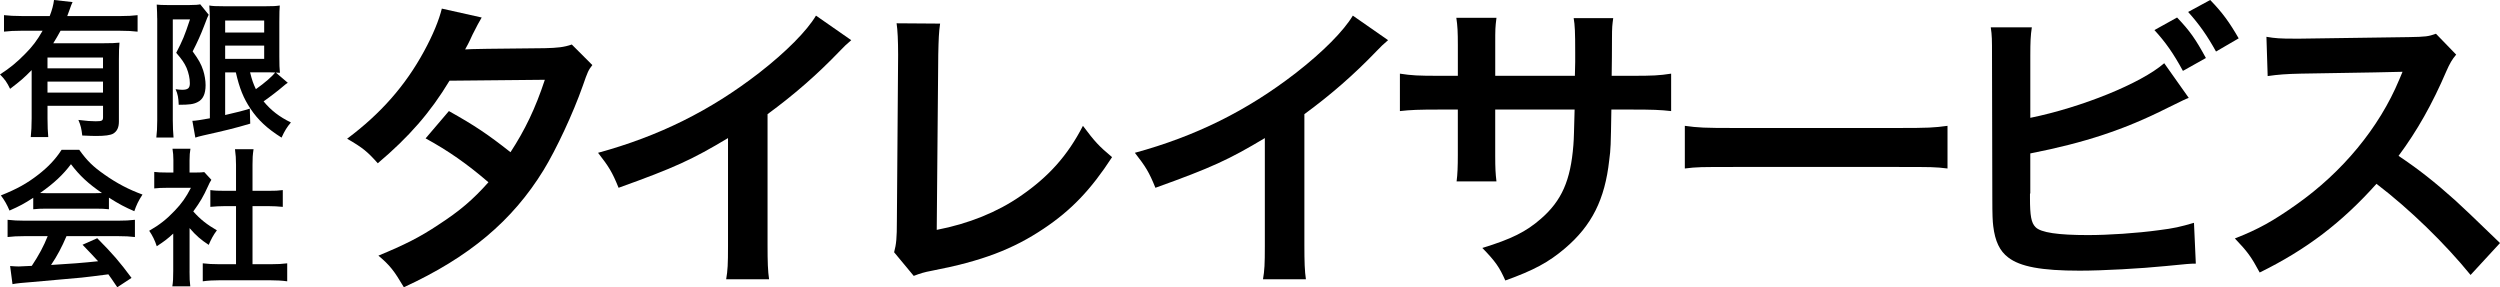 <?xml version="1.0" encoding="UTF-8"?><svg id="logo" xmlns="http://www.w3.org/2000/svg" width="1114" height="128" viewBox="0 0 1114 128"><path d="M14.09,31.25c-3.51,3.58-4.83,4.7-9.59,8.34-1.39-2.91-2.38-4.3-4.5-6.42,4.43-2.85,7.54-5.43,11.11-9.07,3.37-3.38,5.42-6.09,7.87-10.4h-9.33c-3.24,0-5.62.13-7.87.4v-7.35c2.31.26,4.63.4,7.94.4h12.43c1.06-2.71,1.65-4.97,1.92-7.15l8.27.93c-.46.99-.6,1.26-1.45,3.71-.26.79-.4,1.13-.93,2.52h23.61c3.24,0,5.56-.13,7.74-.4v7.35c-2.18-.27-4.63-.4-7.74-.4h-26.59c-1.19,2.19-1.98,3.51-3.24,5.56h22.62c3.31,0,4.96-.07,6.88-.26-.2,2.05-.26,4.17-.26,7.55v27.61c0,2.58-.79,4.3-2.51,5.36-1.26.73-3.7,1.06-7.74,1.06-1.52,0-2.78-.07-6.08-.2-.33-2.98-.66-4.44-1.72-6.95,3.7.46,5.62.6,7.67.6,2.91,0,3.31-.27,3.31-1.85v-5.03h-24.74v5.63c0,3.58.13,5.89.33,8.28h-7.8c.26-2.38.4-4.97.4-8.34v-21.45ZM45.9,25.63h-24.74v4.83h24.74v-4.83ZM21.16,36.35v4.9h24.74v-4.9h-24.74Z"/><path d="M70.04,8.14c0-2.05-.07-3.18-.2-6.09,1.19.13,2.45.2,4.83.2h9.72c2.65,0,4.03-.13,4.83-.33l3.77,4.64c-.46.86-.66,1.39-2.05,5.03-1.39,3.64-2.91,7.08-5.09,11.32,2.71,3.71,3.77,5.63,4.7,8.48.66,2.05,1.06,4.5,1.06,6.56,0,3.91-1.19,6.42-3.57,7.55-1.79.93-3.64,1.19-8.4,1.19-.13-3.18-.4-4.7-1.39-6.95.93.13,2.05.27,2.91.27,2.58,0,3.44-.73,3.44-2.91s-.53-4.57-1.45-6.82c-.99-2.19-1.98-3.71-4.63-6.75,2.91-5.63,3.64-7.35,6.15-14.9h-7.67v45.03c0,2.78.13,5.23.33,7.62h-7.67c.26-1.99.4-4.5.4-7.62V8.14ZM100.33,32.25v19q7.41-1.66,10.98-2.85l.2,6.69c-6.88,2.05-11.31,3.11-21.1,5.3-1.45.33-2.65.66-3.37.93l-1.32-7.48c1.32,0,3.7-.4,7.8-1.13V9.54c0-2.98-.07-4.57-.26-7.09,1.32.26,2.91.33,6.35.33h18.91c3.17,0,4.43-.07,6.15-.33-.13,1.59-.2,3.11-.2,7.35v15.43c0,3.77.07,5.03.26,7.22q-1.26-.13-1.85-.13l5.36,4.57c-.33.13-1.32.93-1.85,1.39-2.05,1.79-6.08,4.9-8.93,6.89,3.24,3.97,7.01,6.89,12.17,9.4-1.72,1.99-2.78,3.71-4.17,6.75-6.42-4.04-10.45-7.81-13.82-12.85-3.17-4.77-4.89-9.01-6.55-16.22h-4.76ZM100.33,14.5h17.39v-5.36h-17.39v5.36ZM100.33,26.22h17.39v-5.89h-17.39v5.89ZM111.44,32.25c.86,3.44,1.39,4.97,2.58,7.48,3.97-2.78,7.41-5.83,8.6-7.42-.86-.07-2.31-.07-3.24-.07h-7.94Z"/><path d="M14.81,88.14c-4.1,2.65-5.95,3.64-10.58,5.69-1.12-2.65-2.18-4.5-3.84-6.75,7.14-2.85,11.57-5.3,16.6-9.2,4.37-3.38,7.74-6.89,10.45-11.12h7.87c3.51,4.9,6.15,7.48,11.18,10.99,5.62,3.97,10.98,6.75,17,8.94-1.85,2.85-2.71,4.7-3.64,7.42-4.17-1.79-6.68-3.11-11.31-6.03v5.16c-1.72-.2-3.44-.27-5.95-.27h-22.09c-1.92,0-3.9.07-5.69.27v-5.1ZM11.18,105.22c-3.37,0-5.62.13-7.8.4v-7.68c2.18.27,4.7.4,7.8.4h41.2c3.24,0,5.56-.13,7.74-.4v7.68c-2.18-.27-4.43-.4-7.74-.4h-22.75c-2.05,4.83-4.1,8.74-6.88,12.85q11.71-.66,20.97-1.66c-2.12-2.32-3.24-3.51-6.94-7.35l6.55-2.91c7.08,7.15,9.92,10.46,15.28,17.68l-6.35,4.17c-2.18-3.25-2.84-4.17-3.97-5.76-5.49.73-9.46,1.19-11.9,1.46-6.55.59-19.64,1.79-22.29,1.99-3.7.26-7.01.6-8.53.93l-1.06-8.08c1.79.13,2.91.2,3.84.2.46,0,2.45-.07,5.82-.27,3.24-4.9,5.29-8.74,7.08-13.24h-10.05ZM42.53,86.08c1.06,0,1.65,0,2.91-.07-6.08-4.17-9.85-7.62-13.82-12.85-3.51,4.7-7.61,8.54-13.76,12.85,1.12.07,1.52.07,2.71.07h21.96Z"/><path d="M84.46,120.85c0,3.11.07,4.77.33,6.75h-8c.33-1.99.4-3.77.4-6.89v-16.62c-2.58,2.38-3.97,3.44-7.34,5.63-.79-2.52-1.98-4.9-3.37-6.89,4.63-2.65,7.8-5.16,11.38-8.94,3.11-3.25,5.03-5.96,7.21-10.2h-10.78c-2.38,0-3.77.07-5.56.27v-7.35c1.65.2,3.04.26,5.22.26h3.31v-5.56c0-1.72-.13-3.51-.4-5.03h8c-.26,1.52-.4,2.98-.4,5.17v5.43h2.71c2.05,0,2.98-.07,3.84-.2l3.17,3.44c-.6.99-.99,1.66-1.45,2.78-2.18,4.77-3.44,6.95-6.61,11.32,3.11,3.51,6.15,5.89,10.52,8.41-1.59,2.12-2.58,3.97-3.64,6.49-3.44-2.25-5.69-4.17-8.53-7.48v19.2ZM112.5,117.74h7.94c3.31,0,5.49-.13,7.54-.4v8.01c-2.31-.33-4.89-.46-7.54-.46h-22.62c-2.65,0-5.16.13-7.47.46v-8.01c2.12.26,4.43.4,7.61.4h7.21v-25.89h-4.96c-2.25,0-4.37.13-6.48.33v-7.48c1.92.27,3.64.33,6.48.33h4.96v-11.65c0-2.71-.13-4.3-.46-6.89h8.27c-.4,2.65-.46,4.04-.46,6.89v11.65h7.01c2.98,0,4.63-.07,6.48-.33v7.48c-2.12-.2-4.17-.33-6.48-.33h-7.01v25.89Z"/><path d="M263.95,28.99c-1.78,2.32-2.05,2.87-4.23,9.16-4.37,12.44-11.88,28.44-17.48,37.61-13.93,22.7-33.19,38.84-62.28,52.24-4.37-7.38-6.15-9.71-11.34-14.09,11.61-4.79,18.44-8.21,26.63-13.68,9.7-6.29,15.43-11.21,22.4-19.01-9.56-8.21-17.76-13.95-28-19.56l10.38-12.17c11.47,6.43,17.21,10.26,27.45,18.33,6.42-9.85,11.06-19.42,15.3-32.27l-42.48.41c-8.47,14.09-18.17,25.16-31.96,36.79-4.51-5.06-6.56-6.84-13.66-10.94,15.02-11.21,25.95-23.66,34.28-38.97,3.96-7.25,6.69-13.95,7.92-19.01l17.76,3.97q-1.5,2.46-4.1,7.66c-1.64,3.69-2.6,5.33-3.28,6.56q2.19-.27,35.51-.55c5.6-.14,8.47-.41,12.02-1.64l9.15,9.16Z"/><path d="M379.3,17.91c-2.32,2.05-3,2.6-5.05,4.79-10.24,10.67-20.49,19.56-32.23,28.17v58.39c0,7.52.14,11.49.68,15.18h-19.12c.68-3.97.82-6.7.82-14.77v-48.14c-15.98,9.57-23.63,13.13-48.76,22.15-2.87-7.11-4.37-9.44-9.15-15.59,27.04-7.38,49.99-18.74,71.71-35.56,12.16-9.44,21.44-18.87,25.4-25.57l15.71,10.94Z"/><path d="M418.91,10.53c-.55,3.69-.68,7.11-.82,13.81l-.68,78.09c14.2-2.73,27.04-7.93,37.29-15.04,12.57-8.62,21.03-18.05,27.86-31.32,5.33,7.11,7.1,9.03,12.98,13.95-9.42,14.5-18.17,23.66-30.46,31.86-13.66,9.16-27.59,14.49-49.72,18.74-3.69.68-5.33,1.23-8.2,2.32l-8.74-10.53c.96-3.69,1.23-6.15,1.23-14.09l.55-73.85q0-9.57-.68-14.09l19.39.14Z"/><path d="M618.51,17.91c-2.32,2.05-3,2.6-5.05,4.79-10.24,10.67-20.49,19.56-32.23,28.17v58.39c0,7.52.14,11.49.68,15.18h-19.12c.68-3.97.82-6.7.82-14.77v-48.14c-15.98,9.57-23.63,13.13-48.76,22.15-2.87-7.11-4.37-9.44-9.15-15.59,27.04-7.38,49.99-18.74,71.71-35.56,12.16-9.44,21.44-18.87,25.41-25.57l15.71,10.94Z"/><path d="M701.77,33.78l.14-6.15v-4.38c0-9.03-.14-12.03-.68-15.18h17.62c-.41,3.15-.55,3.83-.55,9.16q0,8.34-.14,16.55h8.74c9.7,0,12.43-.14,17.76-.96v16.68c-4.78-.55-8.47-.68-17.48-.68h-9.15c-.27,16.41-.27,17.37-.96,22.56-1.91,17.5-7.79,29.13-19.67,39.25-7.38,6.29-14.07,9.85-26.63,14.36-2.6-5.88-4.37-8.48-10.24-14.5,12.98-3.97,19.53-7.25,26.09-12.99,9.29-8.07,13.25-17.09,14.48-32.82.27-3.15.27-6.43.55-15.86h-35.38v20.51c0,5.74.14,7.93.55,11.49h-17.76c.41-3.01.55-6.7.55-11.76v-20.24h-8.33c-9.01,0-12.7.14-17.48.68v-16.68c5.33.82,8.06.96,17.76.96h8.06v-13.68c0-5.74-.14-8.62-.68-12.17h17.89c-.55,4.51-.55,4.79-.55,11.76v14.09h35.51Z"/><path d="M750.75,56.07c6.01.82,8.6.96,22.13.96h72.8c13.52,0,16.12-.14,22.13-.96v19.01c-5.46-.68-6.97-.68-22.26-.68h-72.53c-15.3,0-16.8,0-22.26.68v-19.01Z"/><path d="M904.69,52.51c22.81-4.65,49.31-15.32,59.69-24.34l10.93,15.45c-1.5.55-2.05.82-9.56,4.51-19.26,9.71-36.74,15.45-61.05,20.24v17.64s0,.14-.14.41v1.78c0,7.93.55,11.08,2.46,12.99,2.32,2.46,10.11,3.56,23.36,3.56,9.15,0,21.72-.82,31.69-2.19,6.56-.82,9.56-1.5,15.57-3.28l.82,18.19c-2.73,0-3.69.14-13.52,1.09-10.93,1.1-28,2.05-38.24,2.05-17.07,0-26.5-1.78-31.82-5.88-3.82-2.87-5.87-7.25-6.69-13.95-.27-2.32-.41-4.65-.41-12.58l-.14-63.45c0-6.97,0-8.89-.55-12.58h18.3c-.55,3.56-.68,6.43-.68,12.72v27.62ZM970.11,7.8c5.74,6.02,8.2,9.57,12.84,18.05l-10.24,5.74c-4.23-7.8-7.79-12.85-12.7-18.19l10.11-5.61ZM987.46,22.97c-3.96-7.11-7.38-12.03-12.43-17.64l9.83-5.33c5.46,5.61,8.6,9.98,12.7,17.09l-10.11,5.88Z"/><path d="M1100.89,122.53c-11.34-13.95-27.04-29.26-41.93-40.62-15.43,17.23-31.14,29.26-52.04,39.52-3.82-7.11-5.46-9.3-11.06-15.18,10.52-4.1,17.07-7.8,27.32-15.04,20.62-14.5,37.01-34.33,45.89-55.66l1.5-3.56q-2.19.14-45.21.82c-6.56.14-10.24.41-14.89,1.09l-.55-17.5c3.82.68,6.42.82,12.02.82h3.28l48.08-.68c7.65-.14,8.74-.27,12.16-1.5l9.01,9.3c-1.78,2.05-2.87,3.97-4.37,7.38-6.28,14.63-12.98,26.53-21.31,37.74,8.6,5.74,15.98,11.49,25.27,19.83q3.41,3.01,19.94,19.01l-13.11,14.22Z"/></svg>